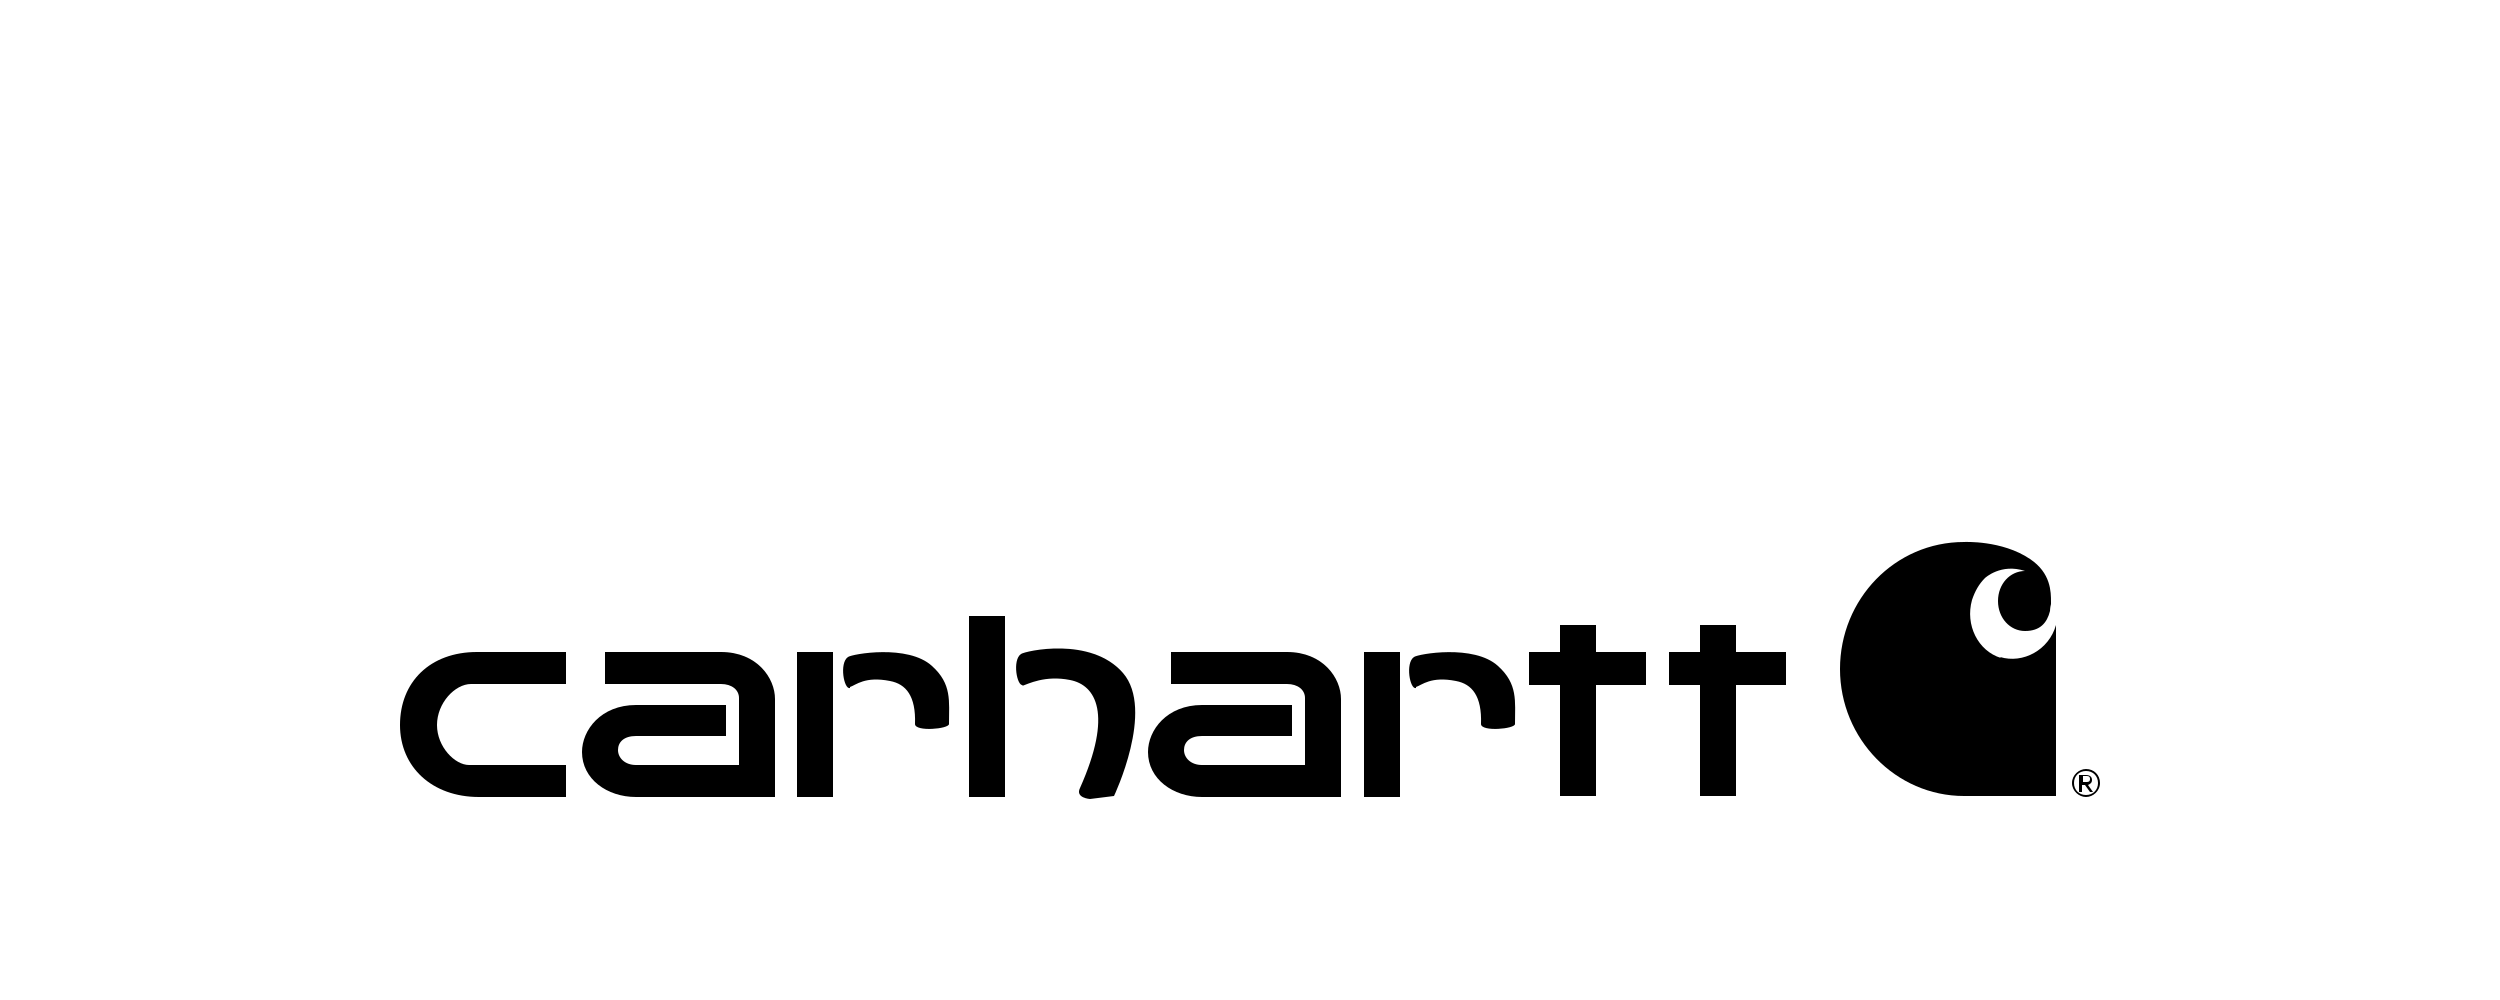 <?xml version="1.0" encoding="UTF-8"?>
<svg xmlns="http://www.w3.org/2000/svg" id="Layer_1" version="1.1" viewBox="0 0 250 100">
  <path d="M47,68.4h9.6v-3.2s-7.9,0-8.9,0c-4.7,0-7.7,3-7.7,7.3,0,4.2,3.2,7.2,7.9,7.2h8.7v-3.2h-9.7c-1.4,0-3.2-1.8-3.2-4s1.8-4.1,3.4-4.1"></path>
  <path d="M100.5,79.7h-3.6v-18.1h3.6v18.1Z"></path>
  <path d="M102.2,68.6c.6-.2,2.3-1.1,4.8-.6,2.6.5,4.3,3.4,1,10.8-.5,1,1,1.1,1,1.1l2.4-.3s4.1-8.6.9-12.3c-3.2-3.7-9.8-2.2-10.2-1.9-.9.6-.4,3.3.2,3.1"></path>
  <path d="M164.6,65.2h-5v-2.7h-3.6v2.7h-3.1v3.3h3.1v11.1h3.6v-11.1h5v-3.3Z"></path>
  <path d="M178.6,65.2h-5v-2.7h-3.6v2.7h-3.1v3.3h3.1v11.1h3.6v-11.1h5v-3.3Z"></path>
  <path d="M77.5,69.9c0-2.1-1.8-4.7-5.4-4.7h-11.6v3.2h11.6c1.1,0,1.8.6,1.8,1.4v6.7h-10.3c-1.1,0-1.8-.7-1.8-1.5s.6-1.4,1.8-1.4h9v-3.1s-6.6,0-9,0c-3.5,0-5.4,2.5-5.4,4.7,0,2.7,2.5,4.5,5.4,4.5h13.9v-9.8h0Z"></path>
  <path d="M134.1,69.9c0-2.1-1.8-4.7-5.4-4.7h-11.6v3.2h11.6c1.1,0,1.8.6,1.8,1.4v6.7h-10.3c-1.1,0-1.8-.7-1.8-1.5s.6-1.4,1.8-1.4h9v-3.1s-6.6,0-9,0c-3.5,0-5.4,2.5-5.4,4.7,0,2.7,2.5,4.5,5.4,4.5h13.9v-9.8h0Z"></path>
  <path d="M83.3,79.7h-3.6v-14.5h3.6v14.5Z"></path>
  <path d="M85,68.7c.6-.2,1.5-1.1,4-.6,1.6.3,2.6,1.5,2.5,4.3,0,.8,3.4.5,3.4,0,0-2.3.3-4-1.7-5.8-2.4-2.2-8-1.2-8.4-.9-.9.6-.4,3.3.2,3.1"></path>
  <path d="M140,79.7h-3.6v-14.5h3.6v14.5Z"></path>
  <path d="M141.6,68.7c.6-.2,1.5-1.1,4-.6,1.6.3,2.6,1.5,2.5,4.3,0,.8,3.4.5,3.4,0,0-2.3.3-4-1.7-5.8-2.4-2.2-8-1.2-8.4-.9-.9.6-.4,3.3.2,3.1"></path>
  <path d="M200.1,65.8c-2.3-.7-3.6-3.3-2.9-5.8.3-.9.7-1.6,1.3-2.2,0,0,1.6-1.5,4-.7,0,0,0,0,0,0-1.5,0-2.7,1.3-2.7,3s1.2,3,2.7,3,2.2-.8,2.5-2h0s0-.3.1-.7c0,0,0-.2,0-.2,0-1,0-2.9-2.1-4.3-2.8-1.9-6.6-1.7-6.6-1.7-6.9,0-12.4,5.7-12.4,12.7s5.6,12.7,12.4,12.7h9.2v-17.1c-.7,2.5-3.3,3.9-5.6,3.2"></path>
  <path d="M208.3,78.2h.3c.2,0,.4,0,.4-.3s-.2-.3-.4-.3h-.3v.5ZM208,77.5h.6c.4,0,.6.2.6.5s-.2.4-.4.5l.5.7h-.3l-.5-.7h-.3v.7h-.3v-1.7ZM208.6,79.5c.7,0,1.2-.5,1.2-1.2s-.5-1.2-1.2-1.2-1.2.5-1.2,1.2.5,1.2,1.2,1.2M208.6,76.9c.8,0,1.4.6,1.4,1.4s-.7,1.4-1.4,1.4-1.4-.6-1.4-1.4.7-1.4,1.4-1.4"></path>
</svg>
